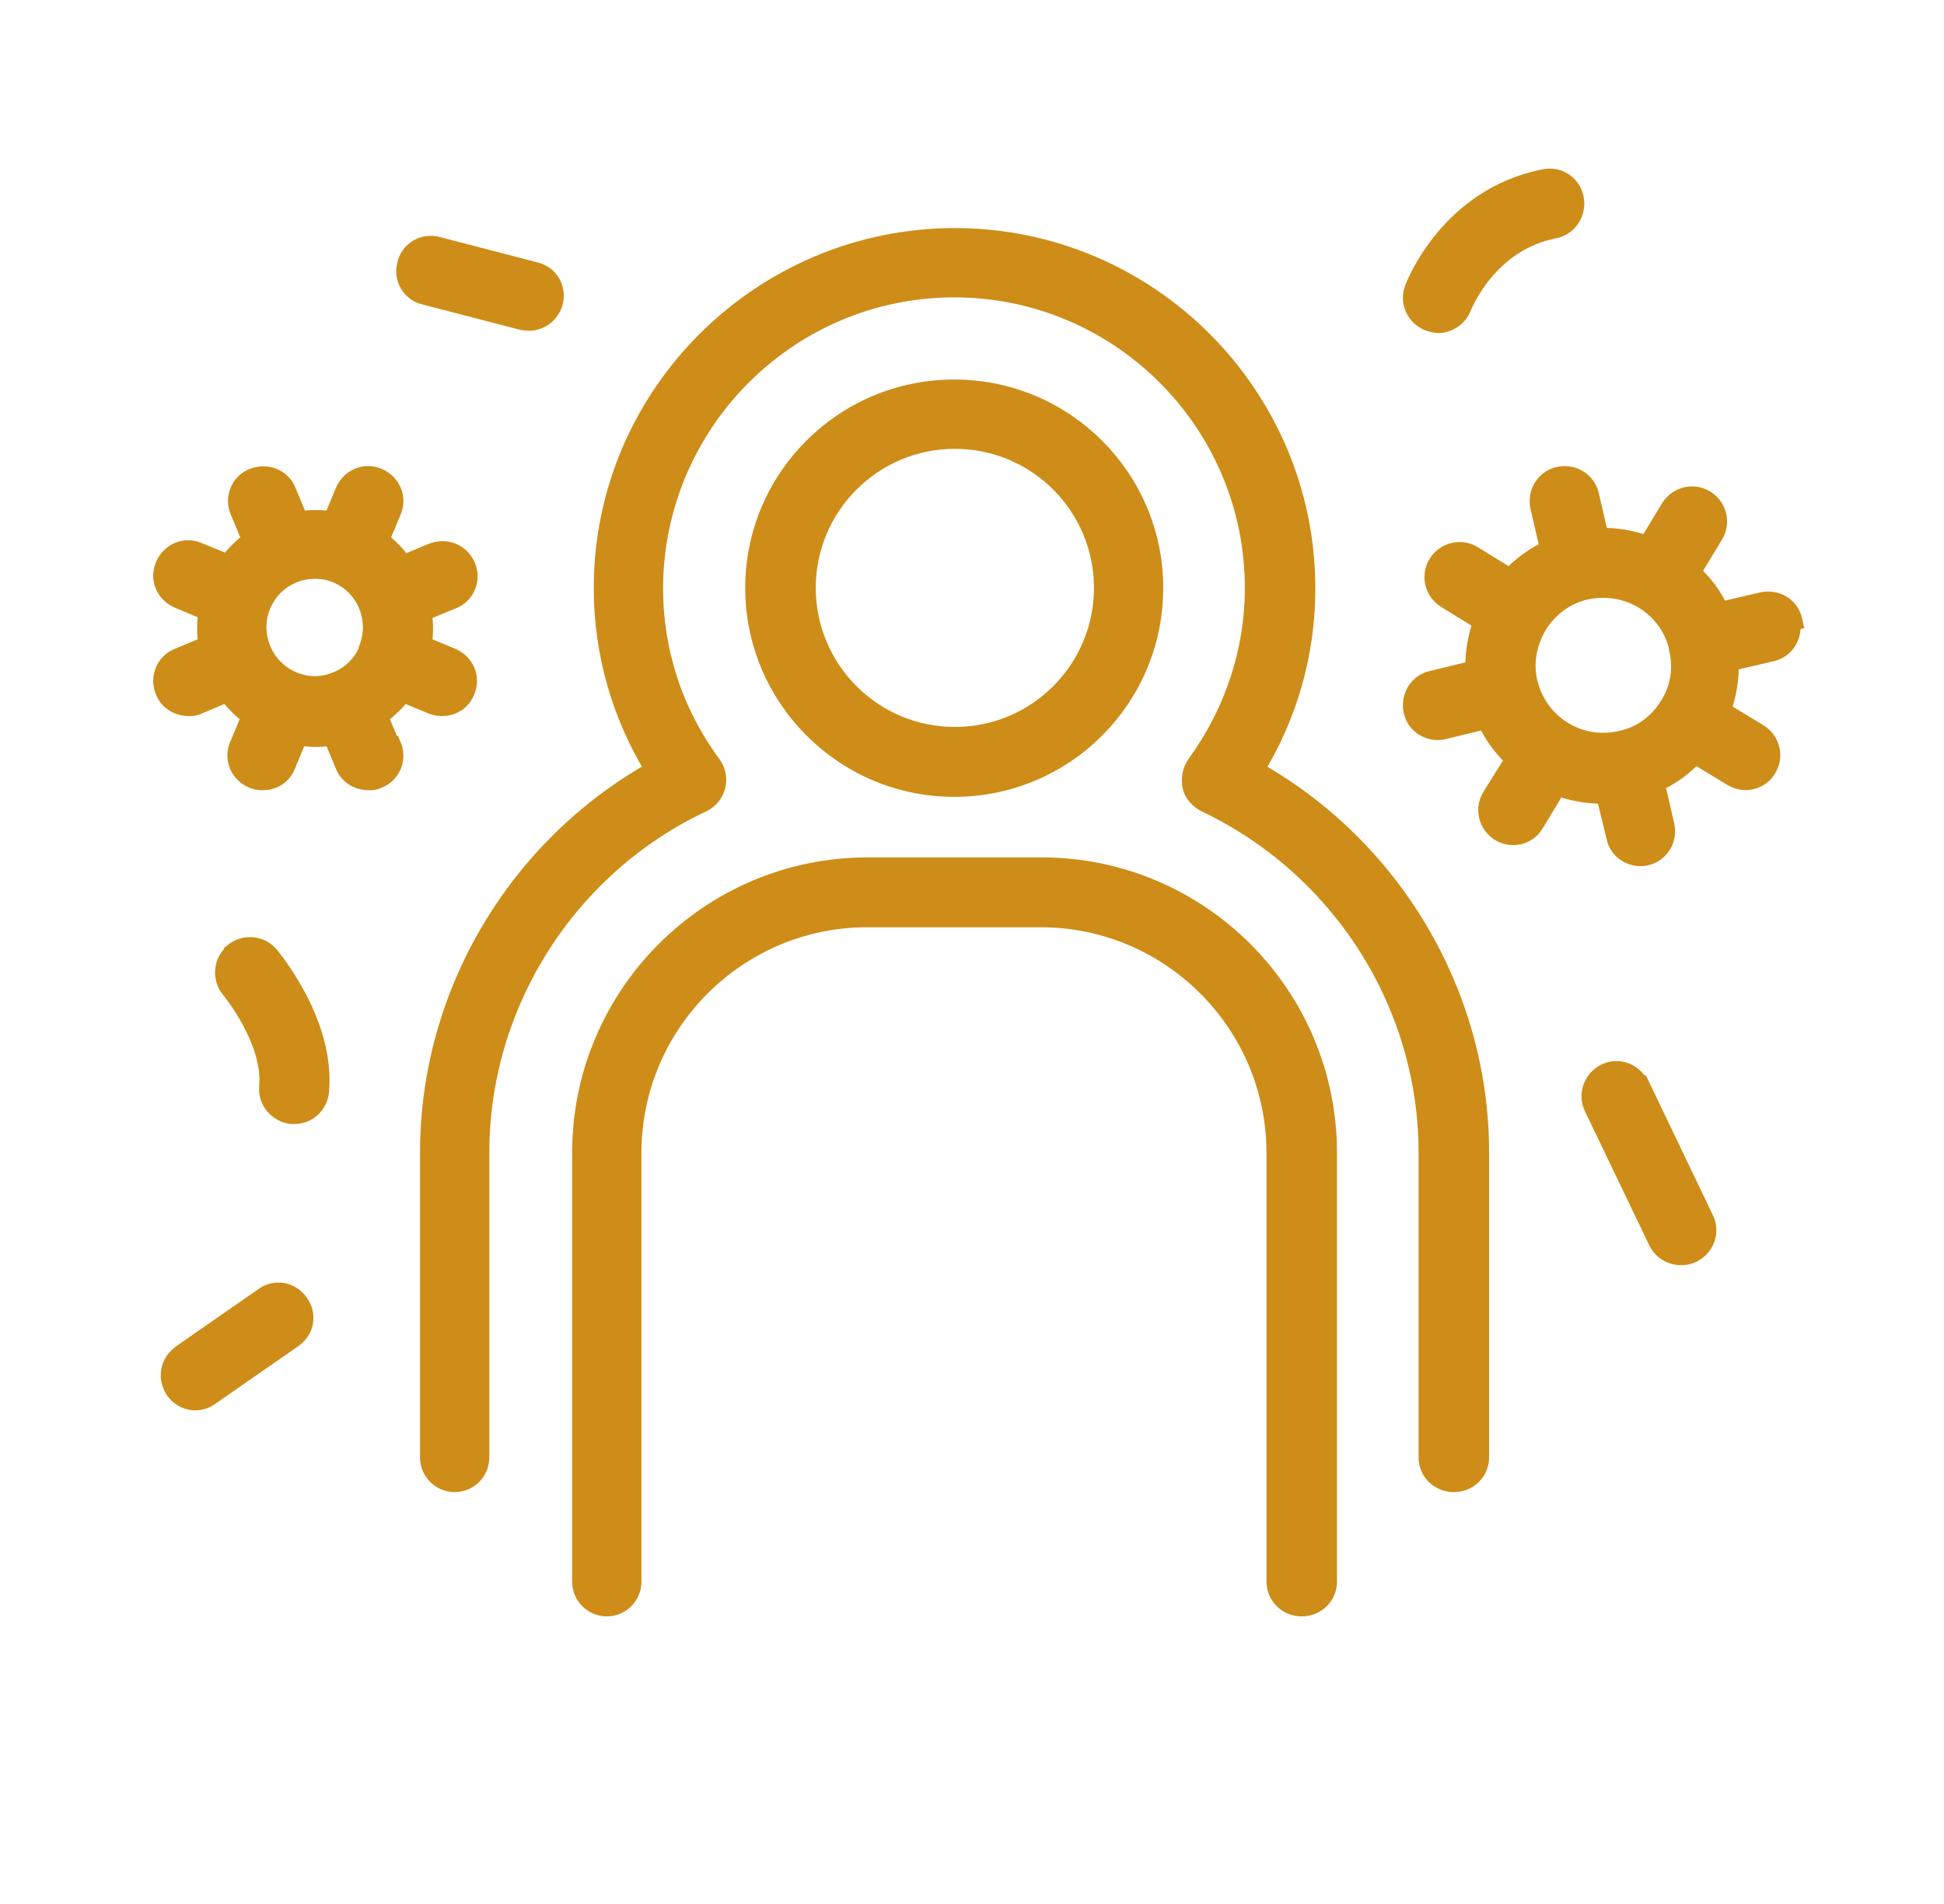 <svg width="49" height="48" viewBox="0 0 49 48" fill="none" xmlns="http://www.w3.org/2000/svg">
<path d="M29.07 14.821C29.07 12.062 26.826 9.818 24.052 9.818C21.278 9.818 19.034 12.062 19.034 14.821C19.034 17.579 21.278 19.839 24.052 19.839C26.826 19.839 29.07 17.595 29.07 14.821ZM20.312 14.821C20.312 12.748 21.995 11.065 24.068 11.065C26.141 11.065 27.824 12.748 27.824 14.821C27.824 16.894 26.141 18.577 24.068 18.577C21.995 18.577 20.312 16.894 20.312 14.821Z" fill="#CE8D18" stroke="#CE8D18" stroke-width="0.5"/>
<path d="M31.595 19.434C32.453 18.047 32.904 16.473 32.904 14.836C32.904 9.958 28.93 6 24.068 6C19.206 6 15.216 9.958 15.216 14.821C15.216 16.457 15.668 18.031 16.525 19.418C13.05 21.351 10.837 25.06 10.837 29.049V36.744C10.837 37.087 11.117 37.367 11.46 37.367C11.803 37.367 12.084 37.087 12.084 36.744V29.049C12.084 25.309 14.281 21.834 17.694 20.229C17.866 20.151 17.99 19.995 18.037 19.808C18.084 19.621 18.037 19.434 17.928 19.278C16.962 17.969 16.463 16.426 16.463 14.821C16.479 10.644 19.876 7.247 24.052 7.247C28.229 7.247 31.627 10.644 31.627 14.821C31.627 16.426 31.112 17.969 30.162 19.278C30.052 19.434 30.021 19.621 30.052 19.808C30.084 19.995 30.224 20.135 30.395 20.229C33.808 21.849 36.006 25.309 36.006 29.049V36.744C36.006 37.087 36.286 37.367 36.645 37.367C37.003 37.367 37.284 37.087 37.284 36.744V29.049C37.284 25.06 35.071 21.351 31.595 19.418V19.434Z" fill="#CE8D18" stroke="#CE8D18" stroke-width="0.5"/>
<path d="M26.25 21.865H21.871C17.897 21.865 14.671 25.091 14.671 29.065V39.876C14.671 40.219 14.951 40.5 15.294 40.5C15.637 40.5 15.918 40.219 15.918 39.876V29.065C15.918 25.792 18.583 23.127 21.855 23.127H26.235C29.507 23.127 32.172 25.792 32.172 29.065V39.876C32.172 40.219 32.453 40.5 32.811 40.5C33.17 40.5 33.45 40.219 33.45 39.876V29.065C33.45 25.091 30.224 21.865 26.25 21.865Z" fill="#CE8D18" stroke="#CE8D18" stroke-width="0.5"/>
<path d="M36.026 8.099C36.026 8.099 36.182 8.146 36.244 8.146C36.494 8.146 36.743 7.99 36.837 7.741C36.868 7.679 37.491 6.089 39.174 5.762C39.517 5.699 39.735 5.357 39.673 5.014C39.611 4.671 39.283 4.437 38.925 4.515C36.54 4.983 35.683 7.196 35.652 7.289C35.527 7.616 35.699 7.975 36.026 8.099Z" fill="#CE8D18" stroke="#CE8D18" stroke-width="0.5"/>
<path d="M41.313 27.36C41.157 27.048 40.783 26.908 40.471 27.064C40.16 27.22 40.02 27.594 40.175 27.906L41.796 31.287C41.905 31.506 42.123 31.646 42.373 31.646C42.466 31.646 42.56 31.63 42.653 31.584C42.965 31.428 43.105 31.054 42.949 30.742L41.329 27.36H41.313Z" fill="#CE8D18" stroke="#CE8D18" stroke-width="0.5"/>
<path d="M10.712 7.434L13.174 8.073C13.174 8.073 13.284 8.088 13.33 8.088C13.611 8.088 13.86 7.901 13.938 7.621C14.031 7.278 13.829 6.935 13.486 6.857L11.024 6.218C10.681 6.125 10.338 6.327 10.26 6.67C10.167 7.013 10.369 7.356 10.712 7.434Z" fill="#CE8D18" stroke="#CE8D18" stroke-width="0.5"/>
<path d="M6.656 32.704L4.566 34.156C4.566 34.156 4.484 34.228 4.453 34.264C4.27 34.477 4.25 34.788 4.412 35.03C4.611 35.324 5.003 35.394 5.286 35.184L7.375 33.733C7.669 33.533 7.739 33.141 7.529 32.859C7.33 32.565 6.938 32.495 6.656 32.704Z" fill="#CE8D18" stroke="#CE8D18" stroke-width="0.5"/>
<path d="M5.893 24.035C5.628 24.253 5.597 24.659 5.815 24.923C5.815 24.923 6.891 26.217 6.782 27.401C6.75 27.744 7.015 28.056 7.358 28.087H7.421C7.748 28.087 8.013 27.838 8.044 27.51C8.2 25.796 6.844 24.175 6.782 24.097C6.563 23.832 6.158 23.801 5.893 24.02V24.035Z" fill="#CE8D18" stroke="#CE8D18" stroke-width="0.5"/>
<path d="M45.181 15.648C45.103 15.305 44.776 15.102 44.418 15.18L43.342 15.43C43.171 15.04 42.922 14.713 42.61 14.432L43.186 13.482C43.373 13.185 43.28 12.796 42.984 12.609C42.688 12.422 42.298 12.515 42.111 12.811L41.535 13.762C41.145 13.622 40.724 13.544 40.303 13.559L40.054 12.484C39.976 12.141 39.633 11.939 39.29 12.017C38.947 12.095 38.745 12.437 38.823 12.78L39.072 13.856C38.698 14.027 38.355 14.276 38.059 14.588L37.124 14.011C36.828 13.824 36.438 13.918 36.251 14.214C36.064 14.51 36.158 14.9 36.454 15.087L37.389 15.663C37.249 16.053 37.171 16.474 37.186 16.895L36.096 17.16C35.753 17.237 35.55 17.58 35.628 17.923C35.69 18.219 35.955 18.406 36.236 18.406C36.282 18.406 36.329 18.406 36.376 18.391L37.467 18.126C37.638 18.515 37.903 18.858 38.199 19.139L37.607 20.089C37.42 20.386 37.514 20.775 37.81 20.962C37.919 21.024 38.028 21.056 38.137 21.056C38.355 21.056 38.558 20.947 38.667 20.759L39.243 19.809C39.602 19.933 39.976 20.011 40.366 20.011C40.397 20.011 40.444 20.011 40.475 20.011L40.74 21.102C40.802 21.398 41.067 21.585 41.347 21.585C41.394 21.585 41.441 21.585 41.488 21.57C41.831 21.492 42.033 21.149 41.955 20.806L41.706 19.731C42.096 19.559 42.438 19.31 42.719 18.998L43.669 19.575C43.779 19.637 43.888 19.669 43.997 19.669C44.215 19.669 44.418 19.559 44.527 19.372C44.714 19.076 44.62 18.687 44.324 18.5L43.373 17.923C43.514 17.534 43.592 17.113 43.576 16.676L44.651 16.427C44.994 16.349 45.197 16.006 45.119 15.663L45.181 15.648ZM38.511 17.237C38.386 16.723 38.48 16.209 38.745 15.757C39.025 15.305 39.446 14.993 39.96 14.869C40.116 14.837 40.257 14.822 40.412 14.822C41.301 14.822 42.096 15.414 42.314 16.302V16.334C42.438 16.832 42.36 17.362 42.08 17.798C41.799 18.25 41.379 18.562 40.864 18.671C39.805 18.921 38.76 18.266 38.511 17.222V17.237Z" fill="#CE8D18" stroke="#CE8D18" stroke-width="0.5"/>
<path d="M9.836 18.8L9.524 18.052C9.758 17.88 9.976 17.678 10.147 17.444L10.895 17.756C10.973 17.787 11.051 17.802 11.145 17.802C11.394 17.802 11.628 17.662 11.721 17.413C11.862 17.085 11.706 16.727 11.379 16.587L10.63 16.275C10.677 15.995 10.677 15.698 10.63 15.418L11.394 15.106C11.721 14.982 11.877 14.607 11.737 14.28C11.597 13.953 11.238 13.813 10.911 13.937L10.163 14.249C9.992 14.015 9.789 13.797 9.555 13.626L9.867 12.878C10.007 12.55 9.851 12.192 9.524 12.052C9.197 11.911 8.838 12.067 8.698 12.395L8.386 13.143C8.09 13.096 7.81 13.096 7.529 13.143L7.218 12.395C7.093 12.067 6.719 11.927 6.392 12.052C6.064 12.176 5.908 12.55 6.049 12.878L6.36 13.626C6.127 13.797 5.924 14 5.753 14.233L4.989 13.922C4.662 13.781 4.303 13.937 4.163 14.265C4.023 14.592 4.179 14.95 4.506 15.091L5.254 15.402C5.207 15.698 5.207 15.995 5.254 16.275L4.506 16.587C4.179 16.711 4.023 17.085 4.163 17.413C4.256 17.662 4.506 17.802 4.755 17.802C4.833 17.802 4.911 17.802 4.989 17.756L5.737 17.444C5.908 17.678 6.111 17.88 6.345 18.052L6.033 18.8C5.893 19.127 6.049 19.485 6.376 19.626C6.454 19.657 6.532 19.672 6.625 19.672C6.875 19.672 7.108 19.532 7.202 19.283L7.514 18.535C7.669 18.566 7.81 18.581 7.966 18.581C8.106 18.581 8.246 18.566 8.386 18.535L8.698 19.283C8.792 19.532 9.041 19.672 9.29 19.672C9.368 19.672 9.446 19.672 9.524 19.626C9.851 19.501 10.007 19.127 9.867 18.8H9.836ZM7.373 17.179C6.625 16.867 6.267 15.995 6.579 15.246C6.812 14.685 7.358 14.342 7.934 14.342C8.121 14.342 8.324 14.374 8.495 14.452C9.243 14.763 9.586 15.62 9.29 16.369V16.4C9.134 16.758 8.854 17.039 8.495 17.179C8.137 17.335 7.732 17.335 7.373 17.179Z" fill="#CE8D18" stroke="#CE8D18" stroke-width="0.5"/>
</svg>
